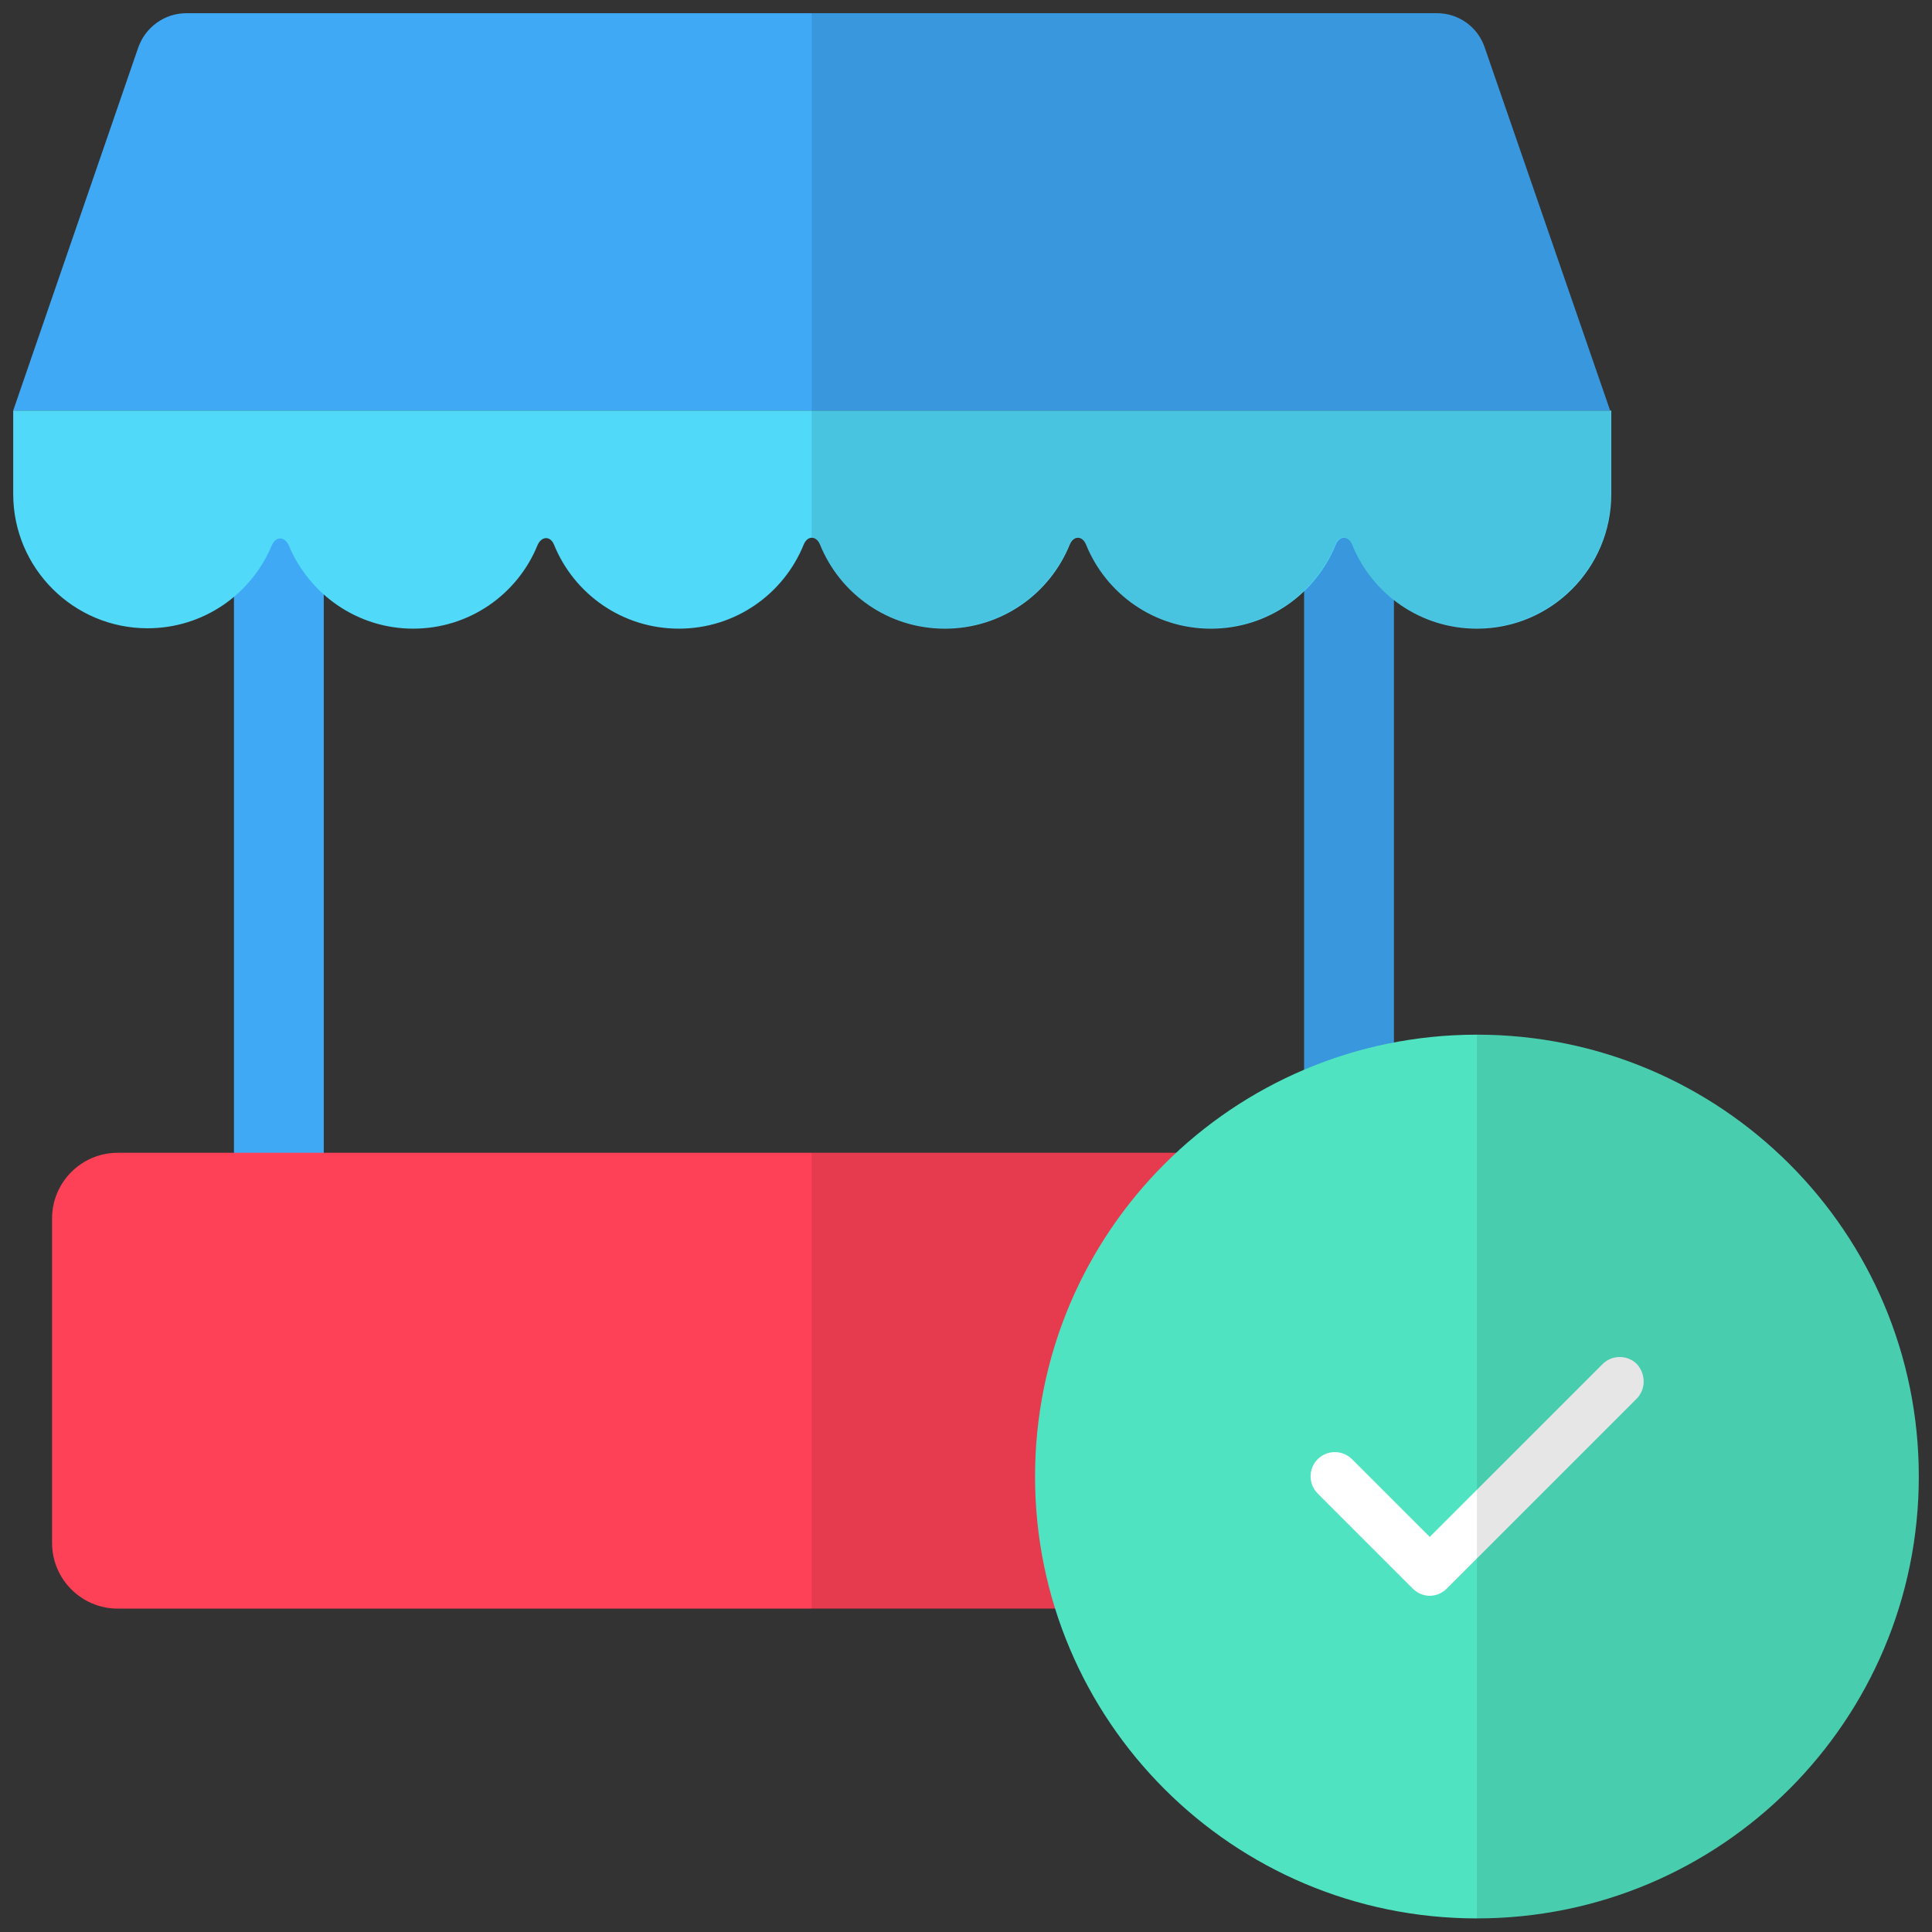 <?xml version="1.0" encoding="utf-8"?>
<!-- Generator: Adobe Illustrator 20.0.0, SVG Export Plug-In . SVG Version: 6.00 Build 0)  -->
<svg version="1.1" id="Layer_1" xmlns="http://www.w3.org/2000/svg" xmlns:xlink="http://www.w3.org/1999/xlink" x="0px" y="0px"
	 viewBox="0 0 512 512" style="enable-background:new 0 0 512 512;" xml:space="preserve">
<rect x="0" y="0" width="512" height="512" fill="#333333" stroke="none"/>
<style type="text/css">
	.st0{fill:#3FA9F5;}
	.st1{opacity:0.1;}
	.st2{fill:#FF4157;}
	.st3{fill:#50D9F9;}
	.st4{fill:#50E3C2;}
	.st5{fill:#FFFFFF;}
</style>
<g>
	<rect x="62" y="139.4" class="st0" width="23.8" height="173.5"/>
	<rect x="345.6" y="139.4" class="st0" width="23.8" height="173.5"/>
	<rect x="345.6" y="139.4" class="st1" width="23.8" height="173.5"/>
	<g>
		<path class="st2" d="M398.9,305.5H31.2c-9.6,0-17.4,7.8-17.4,17.4v86c0,9.6,7.8,17.4,17.4,17.4h367.7c9.6,0,17.4-7.8,17.4-17.4
			v-86C416.4,313.3,408.6,305.5,398.9,305.5z"/>
	</g>
	<path class="st0" d="M380.8,3.5H49.4c-5.8,0-10.9,3.7-12.8,9.2L3.5,108.8h423.2l-33.2-96.1C391.7,7.2,386.6,3.5,380.8,3.5z"/>
	<path class="st3" d="M426.7,108.8h-7.4H13.4H3.5v16.2h0v5.9c0,19.7,16,35.6,35.6,35.6c14.8,0,27.5-9,32.9-21.9
		c1.1-2.6,3.5-2.5,4.6,0.1c5.4,12.8,18.1,21.9,32.9,21.9c14.9,0,27.6-9.1,32.9-22c1-2.5,3.4-2.7,4.4-0.3
		c5.3,13.1,18.1,22.3,33.1,22.3s27.8-9.2,33.1-22.3c1-2.4,3.3-2.4,4.3,0c5.3,13.1,18.1,22.3,33.1,22.3c15,0,27.8-9.2,33.1-22.3
		c1-2.4,3.3-2.4,4.3,0c5.3,13.1,18.1,22.3,33.1,22.3c15,0,27.8-9.2,33.1-22.3c1-2.4,3.3-2.4,4.3,0c5.3,13.1,18.1,22.3,33.1,22.3
		c19.7,0,35.6-16,35.6-35.6v-5.9h0V108.8z"/>
	<path class="st1" d="M215.1,108.8h211.6l-33.2-96.1c-1.8-5.5-7-9.2-12.8-9.2H215.1V108.8z"/>
	<path class="st1" d="M419.3,108.8H215.1v33.6c0.8,0,1.6,0.6,2.1,1.8c5.3,13.1,18.1,22.3,33.1,22.3c15,0,27.8-9.2,33.1-22.3
		c1-2.4,3.3-2.4,4.3,0c5.3,13.1,18.1,22.3,33.1,22.3c15,0,27.8-9.2,33.1-22.3c1-2.4,3.3-2.4,4.3,0c5.3,13.1,18.1,22.3,33.1,22.3
		c19.7,0,35.6-16,35.6-35.6v-5.9h0v-16.2H419.3z"/>
	<g class="st1">
		<path d="M398.9,305.5H294.6h-79.5v120.9h83.5h100.3c9.6,0,17.4-7.8,17.4-17.4v-86C416.4,313.3,408.6,305.5,398.9,305.5z"/>
	</g>
	<g>
		<path class="st4" d="M391.4,274.2c-64.7,0-117.1,52.4-117.1,117.1s52.4,117.1,117.1,117.1c64.7,0,117.1-52.4,117.1-117.1
			S456.1,274.2,391.4,274.2z"/>
		<path class="st5" d="M433.7,370.7l-50.3,50.3c-1.2,1.2-2.8,1.9-4.5,1.9c-1.7,0-3.3-0.7-4.5-1.9l-25.2-25.2c-2.5-2.5-2.5-6.6,0-9.1
			c2.5-2.5,6.6-2.5,9.1,0l20.6,20.6l45.8-45.8c2.5-2.5,6.6-2.5,9.1,0C436.2,364.2,436.2,368.2,433.7,370.7z"/>
	</g>
	<path class="st1" d="M391.4,274.2v234.3c64.7,0,117.1-52.4,117.1-117.1C508.5,326.7,456.1,274.2,391.4,274.2z"/>
</g>
</svg>
